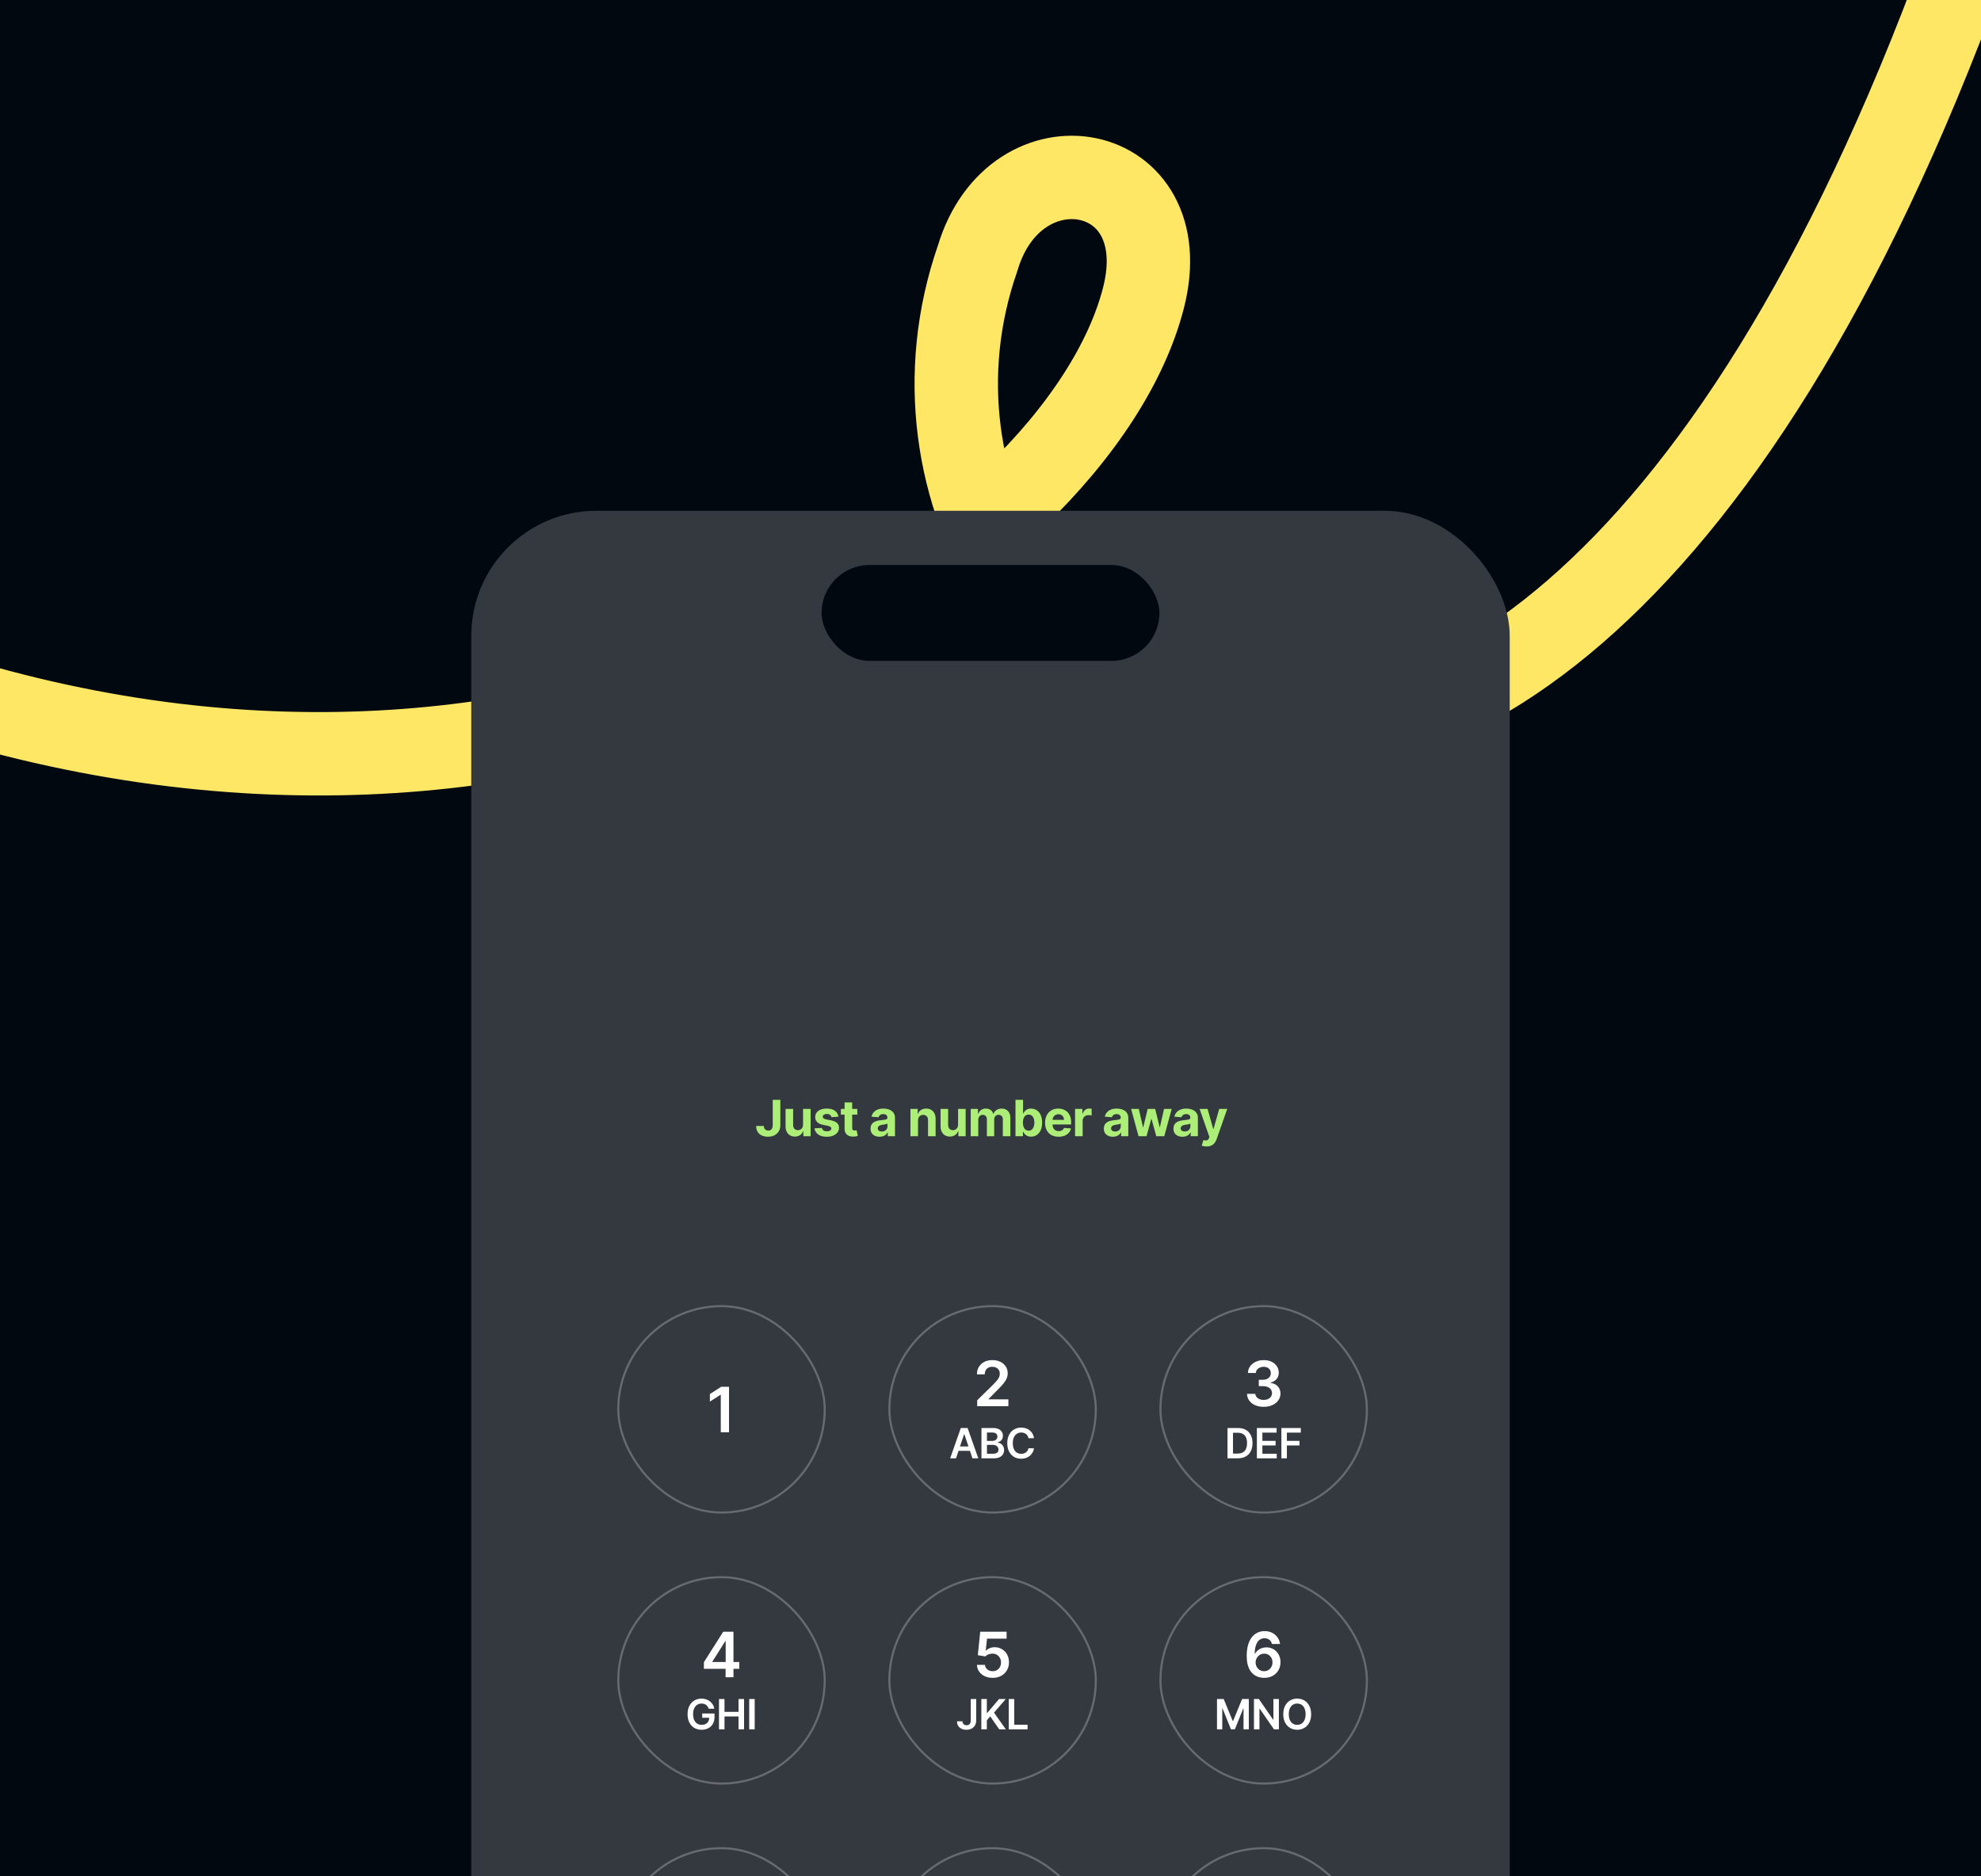 <svg width="950" height="900" viewBox="0 0 950 900" fill="none" xmlns="http://www.w3.org/2000/svg">
<rect x="0" y="0" width="950" height="900" fill="#808080" stroke="none"/>
<g clip-path="url(#clip0_160_949)">
<rect width="950" height="904" fill="#01080F"/>
<path d="M-44 327.981C267.587 433.928 516.818 266.19 548.369 142.843C565.224 76.949 486.876 63.156 468.799 123.954C391.326 346.794 773.199 602.263 983.03 -144.643" stroke="#FFE766" stroke-width="40"/>
<rect x="226" y="245" width="498" height="762" rx="60" fill="#34393F"/>
<rect x="394" y="271" width="162" height="46" rx="23" fill="#01080F"/>
<path d="M370.57 527.545H374.218V539.716C374.218 540.841 373.965 541.818 373.459 542.648C372.959 543.477 372.263 544.116 371.371 544.565C370.479 545.014 369.442 545.239 368.26 545.239C367.209 545.239 366.255 545.054 365.397 544.685C364.544 544.31 363.868 543.741 363.368 542.98C362.868 542.213 362.621 541.25 362.627 540.091H366.3C366.312 540.551 366.405 540.946 366.581 541.276C366.763 541.599 367.01 541.849 367.323 542.026C367.641 542.196 368.016 542.281 368.448 542.281C368.902 542.281 369.286 542.185 369.598 541.991C369.917 541.793 370.158 541.503 370.323 541.122C370.488 540.741 370.57 540.273 370.57 539.716V527.545ZM385.116 539.426V531.909H388.746V545H385.261V542.622H385.124C384.829 543.389 384.337 544.006 383.65 544.472C382.968 544.937 382.136 545.17 381.153 545.17C380.278 545.17 379.508 544.972 378.843 544.574C378.178 544.176 377.658 543.611 377.283 542.878C376.914 542.145 376.726 541.267 376.721 540.244V531.909H380.351V539.597C380.357 540.369 380.564 540.98 380.974 541.429C381.383 541.878 381.931 542.102 382.618 542.102C383.056 542.102 383.465 542.003 383.846 541.804C384.226 541.599 384.533 541.298 384.766 540.901C385.005 540.503 385.121 540.011 385.116 539.426ZM402.062 535.642L398.739 535.847C398.682 535.562 398.56 535.307 398.372 535.08C398.185 534.847 397.937 534.662 397.631 534.526C397.33 534.384 396.969 534.312 396.548 534.312C395.986 534.312 395.511 534.432 395.125 534.67C394.739 534.903 394.545 535.216 394.545 535.608C394.545 535.92 394.67 536.185 394.92 536.401C395.17 536.616 395.599 536.79 396.207 536.92L398.577 537.398C399.849 537.659 400.798 538.08 401.423 538.659C402.048 539.239 402.361 540 402.361 540.943C402.361 541.801 402.108 542.554 401.602 543.202C401.102 543.849 400.415 544.355 399.54 544.719C398.67 545.077 397.668 545.256 396.531 545.256C394.798 545.256 393.418 544.895 392.389 544.173C391.366 543.446 390.767 542.457 390.591 541.207L394.162 541.02C394.27 541.548 394.531 541.952 394.946 542.23C395.361 542.503 395.892 542.639 396.54 542.639C397.176 542.639 397.687 542.517 398.074 542.273C398.466 542.023 398.665 541.702 398.67 541.31C398.665 540.98 398.526 540.71 398.253 540.5C397.98 540.284 397.56 540.119 396.991 540.006L394.724 539.554C393.446 539.298 392.494 538.855 391.869 538.224C391.25 537.594 390.94 536.79 390.94 535.812C390.94 534.972 391.168 534.247 391.622 533.639C392.082 533.031 392.727 532.562 393.557 532.233C394.392 531.903 395.369 531.739 396.489 531.739C398.142 531.739 399.443 532.088 400.392 532.787C401.347 533.486 401.903 534.437 402.062 535.642ZM411.13 531.909V534.636H403.247V531.909H411.13ZM405.036 528.773H408.667V540.977C408.667 541.312 408.718 541.574 408.82 541.761C408.923 541.943 409.065 542.071 409.247 542.145C409.434 542.219 409.65 542.256 409.894 542.256C410.065 542.256 410.235 542.241 410.406 542.213C410.576 542.179 410.707 542.153 410.798 542.136L411.369 544.838C411.187 544.895 410.931 544.96 410.602 545.034C410.272 545.114 409.872 545.162 409.4 545.179C408.525 545.213 407.758 545.097 407.099 544.83C406.445 544.562 405.937 544.148 405.573 543.585C405.21 543.023 405.031 542.312 405.036 541.455V528.773ZM421.823 545.247C420.988 545.247 420.243 545.102 419.59 544.812C418.936 544.517 418.419 544.082 418.039 543.509C417.664 542.929 417.476 542.207 417.476 541.344C417.476 540.616 417.61 540.006 417.877 539.511C418.144 539.017 418.507 538.619 418.968 538.318C419.428 538.017 419.951 537.79 420.536 537.636C421.127 537.483 421.746 537.375 422.394 537.312C423.155 537.233 423.769 537.159 424.235 537.091C424.701 537.017 425.039 536.909 425.249 536.767C425.459 536.625 425.564 536.415 425.564 536.136V536.085C425.564 535.545 425.394 535.128 425.053 534.832C424.718 534.537 424.24 534.389 423.621 534.389C422.968 534.389 422.448 534.534 422.061 534.824C421.675 535.108 421.419 535.466 421.294 535.898L417.936 535.625C418.107 534.83 418.442 534.142 418.942 533.562C419.442 532.977 420.087 532.528 420.877 532.216C421.672 531.898 422.593 531.739 423.638 531.739C424.365 531.739 425.061 531.824 425.726 531.994C426.397 532.165 426.99 532.429 427.507 532.787C428.03 533.145 428.442 533.605 428.743 534.168C429.044 534.724 429.195 535.392 429.195 536.17V545H425.752V543.185H425.649C425.439 543.594 425.158 543.955 424.806 544.267C424.453 544.574 424.03 544.815 423.536 544.991C423.042 545.162 422.47 545.247 421.823 545.247ZM422.863 542.741C423.397 542.741 423.868 542.636 424.277 542.426C424.686 542.21 425.007 541.92 425.24 541.557C425.473 541.193 425.59 540.781 425.59 540.321V538.932C425.476 539.006 425.32 539.074 425.121 539.136C424.928 539.193 424.709 539.247 424.465 539.298C424.22 539.344 423.976 539.386 423.732 539.426C423.488 539.46 423.266 539.491 423.067 539.52C422.641 539.582 422.269 539.682 421.951 539.818C421.632 539.955 421.385 540.139 421.209 540.372C421.033 540.599 420.945 540.884 420.945 541.224C420.945 541.719 421.124 542.097 421.482 542.358C421.845 542.614 422.306 542.741 422.863 542.741ZM440.237 537.432V545H436.606V531.909H440.067V534.219H440.22C440.51 533.457 440.996 532.855 441.677 532.412C442.359 531.963 443.186 531.739 444.158 531.739C445.067 531.739 445.859 531.938 446.535 532.335C447.211 532.733 447.737 533.301 448.112 534.04C448.487 534.773 448.675 535.648 448.675 536.665V545H445.044V537.312C445.05 536.511 444.845 535.886 444.43 535.438C444.015 534.983 443.444 534.756 442.717 534.756C442.229 534.756 441.797 534.861 441.422 535.071C441.052 535.281 440.763 535.588 440.552 535.991C440.348 536.389 440.243 536.869 440.237 537.432ZM459.451 539.426V531.909H463.082V545H459.596V542.622H459.459C459.164 543.389 458.673 544.006 457.985 544.472C457.303 544.937 456.471 545.17 455.488 545.17C454.613 545.17 453.843 544.972 453.178 544.574C452.513 544.176 451.994 543.611 451.619 542.878C451.249 542.145 451.062 541.267 451.056 540.244V531.909H454.687V539.597C454.692 540.369 454.9 540.98 455.309 541.429C455.718 541.878 456.266 542.102 456.954 542.102C457.391 542.102 457.8 542.003 458.181 541.804C458.562 541.599 458.869 541.298 459.102 540.901C459.34 540.503 459.457 540.011 459.451 539.426ZM465.506 545V531.909H468.966V534.219H469.119C469.392 533.452 469.847 532.847 470.483 532.403C471.119 531.96 471.881 531.739 472.767 531.739C473.665 531.739 474.429 531.963 475.06 532.412C475.69 532.855 476.111 533.457 476.321 534.219H476.457C476.724 533.469 477.207 532.869 477.906 532.42C478.611 531.966 479.443 531.739 480.403 531.739C481.625 531.739 482.617 532.128 483.378 532.906C484.145 533.679 484.528 534.776 484.528 536.196V545H480.906V536.912C480.906 536.185 480.713 535.639 480.327 535.276C479.94 534.912 479.457 534.73 478.878 534.73C478.219 534.73 477.705 534.94 477.335 535.361C476.966 535.776 476.781 536.324 476.781 537.006V545H473.261V536.835C473.261 536.193 473.077 535.682 472.707 535.301C472.344 534.92 471.864 534.73 471.267 534.73C470.864 534.73 470.5 534.832 470.176 535.037C469.858 535.236 469.605 535.517 469.418 535.881C469.23 536.239 469.136 536.659 469.136 537.142V545H465.506ZM486.985 545V527.545H490.615V534.108H490.726C490.885 533.756 491.115 533.398 491.416 533.034C491.723 532.665 492.121 532.358 492.61 532.114C493.104 531.864 493.717 531.739 494.45 531.739C495.405 531.739 496.286 531.989 497.092 532.489C497.899 532.983 498.544 533.73 499.027 534.73C499.51 535.724 499.752 536.972 499.752 538.472C499.752 539.932 499.516 541.165 499.044 542.17C498.578 543.17 497.942 543.929 497.135 544.446C496.334 544.957 495.436 545.213 494.442 545.213C493.737 545.213 493.138 545.097 492.644 544.864C492.155 544.631 491.754 544.338 491.442 543.986C491.129 543.628 490.891 543.267 490.726 542.903H490.564V545H486.985ZM490.539 538.455C490.539 539.233 490.646 539.912 490.862 540.491C491.078 541.071 491.391 541.523 491.8 541.847C492.209 542.165 492.706 542.324 493.291 542.324C493.882 542.324 494.382 542.162 494.791 541.838C495.2 541.509 495.51 541.054 495.72 540.474C495.936 539.889 496.044 539.216 496.044 538.455C496.044 537.699 495.939 537.034 495.729 536.46C495.519 535.886 495.209 535.437 494.8 535.114C494.391 534.79 493.888 534.628 493.291 534.628C492.7 534.628 492.2 534.784 491.791 535.097C491.388 535.409 491.078 535.852 490.862 536.426C490.646 537 490.539 537.676 490.539 538.455ZM507.66 545.256C506.313 545.256 505.154 544.983 504.183 544.438C503.217 543.886 502.473 543.108 501.95 542.102C501.427 541.091 501.166 539.895 501.166 538.514C501.166 537.168 501.427 535.986 501.95 534.969C502.473 533.952 503.208 533.159 504.157 532.591C505.112 532.023 506.231 531.739 507.515 531.739C508.379 531.739 509.183 531.878 509.927 532.156C510.677 532.429 511.331 532.841 511.887 533.392C512.45 533.943 512.887 534.636 513.2 535.472C513.512 536.301 513.669 537.273 513.669 538.386V539.384H502.615V537.134H510.251C510.251 536.611 510.137 536.148 509.91 535.744C509.683 535.341 509.367 535.026 508.964 534.798C508.566 534.565 508.103 534.449 507.575 534.449C507.024 534.449 506.535 534.577 506.109 534.832C505.688 535.082 505.359 535.42 505.12 535.847C504.882 536.267 504.76 536.736 504.754 537.253V539.392C504.754 540.04 504.873 540.599 505.112 541.071C505.356 541.543 505.7 541.906 506.143 542.162C506.586 542.418 507.112 542.545 507.72 542.545C508.123 542.545 508.492 542.489 508.828 542.375C509.163 542.261 509.45 542.091 509.688 541.864C509.927 541.636 510.109 541.358 510.234 541.028L513.592 541.25C513.421 542.057 513.072 542.761 512.544 543.364C512.021 543.96 511.345 544.426 510.515 544.761C509.691 545.091 508.74 545.256 507.66 545.256ZM515.558 545V531.909H519.078V534.193H519.214C519.453 533.381 519.853 532.767 520.416 532.352C520.978 531.932 521.626 531.722 522.359 531.722C522.541 531.722 522.737 531.733 522.947 531.756C523.157 531.778 523.342 531.81 523.501 531.849V535.071C523.331 535.02 523.095 534.974 522.794 534.935C522.493 534.895 522.217 534.875 521.967 534.875C521.433 534.875 520.956 534.991 520.535 535.224C520.12 535.452 519.791 535.77 519.547 536.179C519.308 536.588 519.189 537.06 519.189 537.594V545H515.558ZM533.706 545.247C532.871 545.247 532.126 545.102 531.473 544.812C530.82 544.517 530.302 544.082 529.922 543.509C529.547 542.929 529.359 542.207 529.359 541.344C529.359 540.616 529.493 540.006 529.76 539.511C530.027 539.017 530.391 538.619 530.851 538.318C531.311 538.017 531.834 537.79 532.419 537.636C533.01 537.483 533.629 537.375 534.277 537.312C535.038 537.233 535.652 537.159 536.118 537.091C536.584 537.017 536.922 536.909 537.132 536.767C537.342 536.625 537.447 536.415 537.447 536.136V536.085C537.447 535.545 537.277 535.128 536.936 534.832C536.601 534.537 536.123 534.389 535.504 534.389C534.851 534.389 534.331 534.534 533.945 534.824C533.558 535.108 533.302 535.466 533.177 535.898L529.82 535.625C529.99 534.83 530.325 534.142 530.825 533.562C531.325 532.977 531.97 532.528 532.76 532.216C533.555 531.898 534.476 531.739 535.521 531.739C536.248 531.739 536.945 531.824 537.609 531.994C538.28 532.165 538.873 532.429 539.391 532.787C539.913 533.145 540.325 533.605 540.626 534.168C540.927 534.724 541.078 535.392 541.078 536.17V545H537.635V543.185H537.533C537.322 543.594 537.041 543.955 536.689 544.267C536.337 544.574 535.913 544.815 535.419 544.991C534.925 545.162 534.354 545.247 533.706 545.247ZM534.746 542.741C535.28 542.741 535.751 542.636 536.16 542.426C536.57 542.21 536.891 541.92 537.123 541.557C537.356 541.193 537.473 540.781 537.473 540.321V538.932C537.359 539.006 537.203 539.074 537.004 539.136C536.811 539.193 536.592 539.247 536.348 539.298C536.104 539.344 535.859 539.386 535.615 539.426C535.371 539.46 535.149 539.491 534.95 539.52C534.524 539.582 534.152 539.682 533.834 539.818C533.516 539.955 533.268 540.139 533.092 540.372C532.916 540.599 532.828 540.884 532.828 541.224C532.828 541.719 533.007 542.097 533.365 542.358C533.729 542.614 534.189 542.741 534.746 542.741ZM545.997 545L542.435 531.909H546.108L548.136 540.705H548.256L550.369 531.909H553.974L556.122 540.653H556.233L558.227 531.909H561.892L558.338 545H554.494L552.244 536.767H552.082L549.832 545H545.997ZM567.082 545.247C566.247 545.247 565.502 545.102 564.849 544.812C564.195 544.517 563.678 544.082 563.298 543.509C562.923 542.929 562.735 542.207 562.735 541.344C562.735 540.616 562.869 540.006 563.136 539.511C563.403 539.017 563.766 538.619 564.227 538.318C564.687 538.017 565.21 537.79 565.795 537.636C566.386 537.483 567.005 537.375 567.653 537.312C568.414 537.233 569.028 537.159 569.494 537.091C569.96 537.017 570.298 536.909 570.508 536.767C570.718 536.625 570.823 536.415 570.823 536.136V536.085C570.823 535.545 570.653 535.128 570.312 534.832C569.977 534.537 569.499 534.389 568.88 534.389C568.227 534.389 567.707 534.534 567.32 534.824C566.934 535.108 566.678 535.466 566.553 535.898L563.195 535.625C563.366 534.83 563.701 534.142 564.201 533.562C564.701 532.977 565.346 532.528 566.136 532.216C566.931 531.898 567.852 531.739 568.897 531.739C569.624 531.739 570.32 531.824 570.985 531.994C571.656 532.165 572.249 532.429 572.766 532.787C573.289 533.145 573.701 533.605 574.002 534.168C574.303 534.724 574.454 535.392 574.454 536.17V545H571.011V543.185H570.909C570.698 543.594 570.417 543.955 570.065 544.267C569.713 544.574 569.289 544.815 568.795 544.991C568.301 545.162 567.73 545.247 567.082 545.247ZM568.122 542.741C568.656 542.741 569.127 542.636 569.536 542.426C569.945 542.21 570.266 541.92 570.499 541.557C570.732 541.193 570.849 540.781 570.849 540.321V538.932C570.735 539.006 570.579 539.074 570.38 539.136C570.187 539.193 569.968 539.247 569.724 539.298C569.48 539.344 569.235 539.386 568.991 539.426C568.747 539.46 568.525 539.491 568.326 539.52C567.9 539.582 567.528 539.682 567.21 539.818C566.891 539.955 566.644 540.139 566.468 540.372C566.292 540.599 566.204 540.884 566.204 541.224C566.204 541.719 566.383 542.097 566.741 542.358C567.105 542.614 567.565 542.741 568.122 542.741ZM578.563 549.909C578.103 549.909 577.671 549.872 577.268 549.798C576.87 549.73 576.541 549.642 576.279 549.534L577.098 546.824C577.524 546.955 577.907 547.026 578.248 547.037C578.595 547.048 578.893 546.969 579.143 546.798C579.399 546.628 579.606 546.338 579.765 545.929L579.978 545.375L575.282 531.909H579.1L581.811 541.523H581.947L584.683 531.909H588.527L583.438 546.415C583.194 547.119 582.862 547.733 582.441 548.256C582.027 548.784 581.501 549.19 580.865 549.474C580.228 549.764 579.461 549.909 578.563 549.909Z" fill="#ACEE78"/>
<path d="M349.606 665.182V687H345.654V669.028H345.526L340.423 672.288V668.665L345.846 665.182H349.606Z" fill="white"/>
<rect x="296.5" y="626.5" width="99" height="99" rx="49.5" stroke="#676B6F"/>
<path d="M468.623 674.5V671.645L476.197 664.219C476.922 663.488 477.525 662.838 478.008 662.27C478.491 661.702 478.853 661.151 479.095 660.619C479.336 660.086 479.457 659.518 479.457 658.914C479.457 658.225 479.301 657.636 478.988 657.146C478.676 656.648 478.246 656.265 477.699 655.995C477.152 655.725 476.531 655.59 475.835 655.59C475.118 655.59 474.489 655.739 473.949 656.038C473.409 656.329 472.99 656.744 472.692 657.284C472.401 657.824 472.255 658.467 472.255 659.212H468.495C468.495 657.827 468.811 656.624 469.443 655.601C470.075 654.578 470.945 653.786 472.053 653.225C473.168 652.664 474.446 652.384 475.888 652.384C477.351 652.384 478.637 652.657 479.745 653.204C480.853 653.751 481.712 654.5 482.323 655.452C482.941 656.403 483.25 657.49 483.25 658.712C483.25 659.528 483.093 660.331 482.781 661.119C482.468 661.908 481.918 662.781 481.13 663.74C480.348 664.699 479.251 665.86 477.838 667.224L474.077 671.048V671.197H483.58V674.5H468.623Z" fill="white"/>
<path d="M458.462 699.5H455.65L460.771 684.955H464.023L469.151 699.5H466.339L462.454 687.938H462.34L458.462 699.5ZM458.555 693.797H466.225V695.913H458.555V693.797ZM470.667 699.5V684.955H476.235C477.286 684.955 478.16 685.12 478.856 685.452C479.557 685.778 480.08 686.226 480.426 686.794C480.776 687.362 480.951 688.006 480.951 688.726C480.951 689.318 480.838 689.824 480.61 690.246C480.383 690.662 480.078 691.001 479.694 691.261C479.311 691.522 478.882 691.709 478.409 691.822V691.964C478.925 691.993 479.419 692.152 479.893 692.44C480.371 692.724 480.762 693.127 481.065 693.648C481.368 694.169 481.519 694.798 481.519 695.537C481.519 696.29 481.337 696.967 480.972 697.568C480.608 698.165 480.059 698.636 479.325 698.982C478.591 699.327 477.668 699.5 476.555 699.5H470.667ZM473.302 697.298H476.136C477.092 697.298 477.781 697.116 478.203 696.751C478.629 696.382 478.842 695.909 478.842 695.331C478.842 694.9 478.735 694.512 478.522 694.166C478.309 693.816 478.006 693.541 477.613 693.342C477.22 693.139 476.751 693.037 476.207 693.037H473.302V697.298ZM473.302 691.141H475.909C476.363 691.141 476.773 691.058 477.137 690.892C477.502 690.722 477.788 690.482 477.997 690.175C478.21 689.862 478.316 689.493 478.316 689.067C478.316 688.503 478.117 688.039 477.72 687.675C477.327 687.31 476.742 687.128 475.965 687.128H473.302V691.141ZM495.862 689.862H493.206C493.13 689.427 492.99 689.041 492.787 688.705C492.583 688.364 492.33 688.075 492.027 687.838C491.724 687.601 491.378 687.424 490.99 687.305C490.606 687.182 490.192 687.121 489.747 687.121C488.956 687.121 488.255 687.32 487.645 687.717C487.034 688.11 486.556 688.688 486.21 689.45C485.864 690.208 485.691 691.134 485.691 692.227C485.691 693.34 485.864 694.277 486.21 695.04C486.56 695.797 487.039 696.37 487.645 696.759C488.255 697.142 488.954 697.334 489.74 697.334C490.175 697.334 490.583 697.277 490.961 697.163C491.345 697.045 491.688 696.872 491.991 696.645C492.299 696.418 492.557 696.138 492.765 695.807C492.978 695.475 493.125 695.097 493.206 694.67L495.862 694.685C495.762 695.376 495.547 696.025 495.216 696.631C494.889 697.237 494.46 697.772 493.93 698.236C493.4 698.695 492.78 699.055 492.069 699.315C491.359 699.571 490.571 699.699 489.704 699.699C488.426 699.699 487.285 699.403 486.281 698.811C485.277 698.219 484.486 697.365 483.909 696.247C483.331 695.13 483.042 693.79 483.042 692.227C483.042 690.66 483.333 689.32 483.916 688.207C484.498 687.09 485.291 686.235 486.295 685.643C487.299 685.052 488.435 684.756 489.704 684.756C490.514 684.756 491.267 684.869 491.963 685.097C492.659 685.324 493.279 685.658 493.824 686.098C494.368 686.534 494.815 687.069 495.166 687.703C495.521 688.333 495.753 689.053 495.862 689.862Z" fill="white"/>
<rect x="426.5" y="626.5" width="99" height="99" rx="49.5" stroke="#676B6F"/>
<path d="M605.999 674.798C604.465 674.798 603.101 674.536 601.908 674.01C600.722 673.484 599.784 672.753 599.095 671.815C598.406 670.878 598.041 669.795 597.998 668.566H602.004C602.039 669.156 602.234 669.67 602.59 670.111C602.945 670.544 603.417 670.881 604.006 671.123C604.596 671.364 605.256 671.485 605.988 671.485C606.769 671.485 607.462 671.35 608.065 671.08C608.669 670.803 609.141 670.42 609.482 669.93C609.823 669.44 609.99 668.875 609.983 668.236C609.99 667.575 609.82 666.993 609.472 666.489C609.124 665.984 608.619 665.59 607.959 665.306C607.305 665.022 606.517 664.88 605.594 664.88H603.666V661.833H605.594C606.354 661.833 607.018 661.702 607.586 661.439C608.161 661.176 608.612 660.807 608.939 660.331C609.266 659.848 609.426 659.29 609.418 658.658C609.426 658.04 609.287 657.504 609.003 657.05C608.726 656.588 608.332 656.229 607.82 655.974C607.316 655.718 606.723 655.59 606.041 655.59C605.374 655.59 604.756 655.711 604.188 655.952C603.619 656.194 603.161 656.538 602.813 656.986C602.465 657.426 602.281 657.952 602.259 658.562H598.456C598.484 657.341 598.836 656.268 599.511 655.345C600.193 654.415 601.102 653.69 602.238 653.172C603.374 652.646 604.649 652.384 606.063 652.384C607.519 652.384 608.783 652.657 609.855 653.204C610.935 653.744 611.769 654.472 612.359 655.388C612.948 656.304 613.243 657.316 613.243 658.424C613.25 659.653 612.888 660.683 612.156 661.513C611.432 662.344 610.48 662.888 609.301 663.143V663.314C610.835 663.527 612.011 664.095 612.828 665.018C613.651 665.935 614.06 667.075 614.053 668.438C614.053 669.66 613.705 670.754 613.009 671.719C612.32 672.678 611.368 673.431 610.153 673.978C608.946 674.525 607.561 674.798 605.999 674.798Z" fill="white"/>
<path d="M593.584 699.5H588.655V684.955H593.683C595.128 684.955 596.368 685.246 597.405 685.828C598.447 686.406 599.247 687.237 599.806 688.321C600.364 689.405 600.644 690.703 600.644 692.213C600.644 693.728 600.362 695.03 599.798 696.119C599.24 697.208 598.432 698.044 597.377 698.626C596.325 699.209 595.061 699.5 593.584 699.5ZM591.29 697.22H593.456C594.469 697.22 595.315 697.036 595.992 696.666C596.669 696.292 597.178 695.736 597.519 694.997C597.86 694.254 598.03 693.326 598.03 692.213C598.03 691.1 597.86 690.177 597.519 689.443C597.178 688.705 596.673 688.153 596.006 687.788C595.343 687.419 594.519 687.234 593.534 687.234H591.29V697.22ZM602.747 699.5V684.955H612.207V687.163H605.382V691.112H611.717V693.321H605.382V697.291H612.264V699.5H602.747ZM614.496 699.5V684.955H623.814V687.163H617.131V691.112H623.175V693.321H617.131V699.5H614.496Z" fill="white"/>
<rect x="556.5" y="626.5" width="99" height="99" rx="49.5" stroke="#676B6F"/>
<path d="M337.555 800.452V797.309L346.812 782.682H349.433V787.156H347.835L341.603 797.032V797.202H354.525V800.452H337.555ZM347.963 804.5V799.493L348.006 798.087V782.682H351.734V804.5H347.963Z" fill="white"/>
<path d="M339.845 819.599C339.726 819.216 339.563 818.873 339.355 818.57C339.151 818.262 338.905 817.999 338.616 817.781C338.332 817.563 338.005 817.4 337.636 817.291C337.266 817.178 336.864 817.121 336.428 817.121C335.647 817.121 334.951 817.317 334.34 817.71C333.73 818.103 333.249 818.681 332.899 819.443C332.553 820.201 332.38 821.124 332.38 822.213C332.38 823.312 332.553 824.242 332.899 825.004C333.244 825.767 333.725 826.347 334.34 826.744C334.956 827.137 335.671 827.334 336.485 827.334C337.224 827.334 337.863 827.192 338.403 826.908C338.947 826.624 339.366 826.221 339.66 825.7C339.954 825.175 340.1 824.559 340.1 823.854L340.697 823.946H336.748V821.886H342.65V823.634C342.65 824.879 342.385 825.956 341.855 826.865C341.324 827.774 340.595 828.475 339.667 828.967C338.739 829.455 337.674 829.699 336.471 829.699C335.131 829.699 333.954 829.398 332.941 828.797C331.933 828.191 331.144 827.331 330.576 826.219C330.013 825.101 329.731 823.776 329.731 822.241C329.731 821.067 329.897 820.018 330.228 819.095C330.564 818.172 331.033 817.388 331.634 816.744C332.236 816.096 332.941 815.603 333.751 815.267C334.561 814.926 335.441 814.756 336.393 814.756C337.198 814.756 337.948 814.874 338.644 815.111C339.34 815.343 339.958 815.674 340.498 816.105C341.043 816.536 341.49 817.047 341.84 817.639C342.191 818.231 342.42 818.884 342.529 819.599H339.845ZM344.798 829.5V814.955H347.433V821.112H354.173V814.955H356.815V829.5H354.173V823.321H347.433V829.5H344.798ZM361.916 814.955V829.5H359.281V814.955H361.916Z" fill="white"/>
<rect x="296.5" y="756.5" width="99" height="99" rx="49.5" stroke="#676B6F"/>
<path d="M476.032 804.798C474.612 804.798 473.34 804.532 472.218 803.999C471.096 803.46 470.205 802.721 469.544 801.783C468.891 800.846 468.543 799.773 468.5 798.566H472.335C472.406 799.461 472.793 800.192 473.496 800.761C474.2 801.322 475.045 801.602 476.032 801.602C476.806 801.602 477.495 801.425 478.099 801.07C478.702 800.714 479.178 800.221 479.526 799.589C479.874 798.957 480.045 798.236 480.038 797.426C480.045 796.602 479.871 795.871 479.516 795.232C479.161 794.592 478.674 794.092 478.056 793.729C477.438 793.36 476.728 793.175 475.925 793.175C475.272 793.168 474.629 793.289 473.997 793.538C473.365 793.786 472.864 794.113 472.495 794.518L468.926 793.932L470.066 782.682H482.722V785.984H473.337L472.708 791.769H472.836C473.241 791.293 473.813 790.899 474.551 790.587C475.29 790.267 476.099 790.107 476.98 790.107C478.301 790.107 479.48 790.42 480.517 791.045C481.554 791.663 482.371 792.515 482.967 793.602C483.564 794.688 483.862 795.931 483.862 797.33C483.862 798.772 483.528 800.058 482.861 801.187C482.2 802.309 481.281 803.193 480.102 803.839C478.93 804.479 477.573 804.798 476.032 804.798Z" fill="white"/>
<path d="M465.536 814.955H468.15V825.182C468.145 826.119 467.946 826.927 467.553 827.604C467.16 828.276 466.611 828.795 465.906 829.159C465.205 829.519 464.388 829.699 463.455 829.699C462.603 829.699 461.836 829.547 461.154 829.244C460.477 828.937 459.94 828.482 459.542 827.881C459.144 827.279 458.945 826.531 458.945 825.636H461.566C461.571 826.029 461.656 826.368 461.822 826.652C461.992 826.936 462.227 827.154 462.525 827.305C462.823 827.457 463.166 827.533 463.555 827.533C463.976 827.533 464.334 827.445 464.627 827.27C464.921 827.09 465.143 826.825 465.295 826.474C465.451 826.124 465.531 825.693 465.536 825.182V814.955ZM470.608 829.5V814.955H473.243V821.638H473.421L479.096 814.955H482.313L476.688 821.482L482.363 829.5H479.195L474.856 823.264L473.243 825.168V829.5H470.608ZM483.744 829.5V814.955H486.379V827.291H492.785V829.5H483.744Z" fill="white"/>
<rect x="426.5" y="756.5" width="99" height="99" rx="49.5" stroke="#676B6F"/>
<path d="M606.202 804.798C605.158 804.791 604.139 804.61 603.145 804.255C602.151 803.893 601.256 803.307 600.46 802.497C599.665 801.68 599.033 800.597 598.564 799.248C598.095 797.891 597.864 796.212 597.871 794.209C597.871 792.341 598.07 790.675 598.468 789.212C598.866 787.749 599.438 786.513 600.183 785.505C600.929 784.489 601.827 783.715 602.879 783.183C603.937 782.65 605.119 782.384 606.426 782.384C607.797 782.384 609.011 782.653 610.07 783.193C611.135 783.733 611.994 784.472 612.648 785.409C613.301 786.339 613.706 787.391 613.862 788.562H609.974C609.775 787.724 609.366 787.057 608.749 786.56C608.138 786.055 607.364 785.803 606.426 785.803C604.913 785.803 603.749 786.46 602.932 787.774C602.122 789.088 601.714 790.892 601.707 793.186H601.856C602.204 792.561 602.655 792.025 603.209 791.577C603.763 791.13 604.388 790.786 605.084 790.544C605.787 790.295 606.529 790.171 607.31 790.171C608.589 790.171 609.736 790.477 610.751 791.087C611.774 791.698 612.584 792.54 613.18 793.612C613.777 794.678 614.072 795.899 614.065 797.277C614.072 798.712 613.745 800.001 613.085 801.144C612.424 802.281 611.504 803.175 610.325 803.829C609.146 804.482 607.772 804.805 606.202 804.798ZM606.181 801.602C606.955 801.602 607.648 801.414 608.259 801.038C608.869 800.661 609.352 800.153 609.707 799.514C610.063 798.875 610.237 798.158 610.229 797.362C610.237 796.581 610.066 795.874 609.718 795.242C609.377 794.61 608.905 794.109 608.301 793.74C607.697 793.371 607.009 793.186 606.234 793.186C605.659 793.186 605.123 793.296 604.626 793.516C604.129 793.737 603.695 794.042 603.326 794.433C602.957 794.816 602.665 795.263 602.452 795.775C602.246 796.279 602.14 796.819 602.133 797.394C602.14 798.154 602.317 798.854 602.665 799.493C603.013 800.132 603.493 800.643 604.104 801.027C604.714 801.411 605.407 801.602 606.181 801.602Z" fill="white"/>
<path d="M583.616 814.955H586.84L591.159 825.494H591.329L595.647 814.955H598.872V829.5H596.343V819.507H596.208L592.188 829.457H590.299L586.279 819.486H586.144V829.5H583.616V814.955ZM613.294 814.955V829.5H610.95L604.097 819.592H603.976V829.5H601.341V814.955H603.699L610.545 824.869H610.673V814.955H613.294ZM628.762 822.227C628.762 823.795 628.469 825.137 627.882 826.254C627.299 827.367 626.504 828.219 625.495 828.811C624.491 829.403 623.353 829.699 622.079 829.699C620.805 829.699 619.664 829.403 618.656 828.811C617.652 828.214 616.857 827.36 616.269 826.247C615.687 825.13 615.396 823.79 615.396 822.227C615.396 820.66 615.687 819.32 616.269 818.207C616.857 817.09 617.652 816.235 618.656 815.643C619.664 815.052 620.805 814.756 622.079 814.756C623.353 814.756 624.491 815.052 625.495 815.643C626.504 816.235 627.299 817.09 627.882 818.207C628.469 819.32 628.762 820.66 628.762 822.227ZM626.113 822.227C626.113 821.124 625.94 820.194 625.595 819.436C625.254 818.674 624.78 818.098 624.174 817.71C623.568 817.317 622.87 817.121 622.079 817.121C621.288 817.121 620.59 817.317 619.984 817.71C619.378 818.098 618.902 818.674 618.556 819.436C618.215 820.194 618.045 821.124 618.045 822.227C618.045 823.33 618.215 824.263 618.556 825.026C618.902 825.783 619.378 826.358 619.984 826.751C620.59 827.14 621.288 827.334 622.079 827.334C622.87 827.334 623.568 827.14 624.174 826.751C624.78 826.358 625.254 825.783 625.595 825.026C625.94 824.263 626.113 823.33 626.113 822.227Z" fill="white"/>
<rect x="556.5" y="756.5" width="99" height="99" rx="49.5" stroke="#676B6F"/>
<rect x="296.5" y="886.5" width="99" height="99" rx="49.5" stroke="#676B6F"/>
<rect x="426.5" y="886.5" width="99" height="99" rx="49.5" stroke="#676B6F"/>
<rect x="556.5" y="886.5" width="99" height="99" rx="49.5" stroke="#676B6F"/>
</g>
<defs>
<clipPath id="clip0_160_949">
<rect width="950" height="900" fill="white"/>
</clipPath>
</defs>
</svg>
